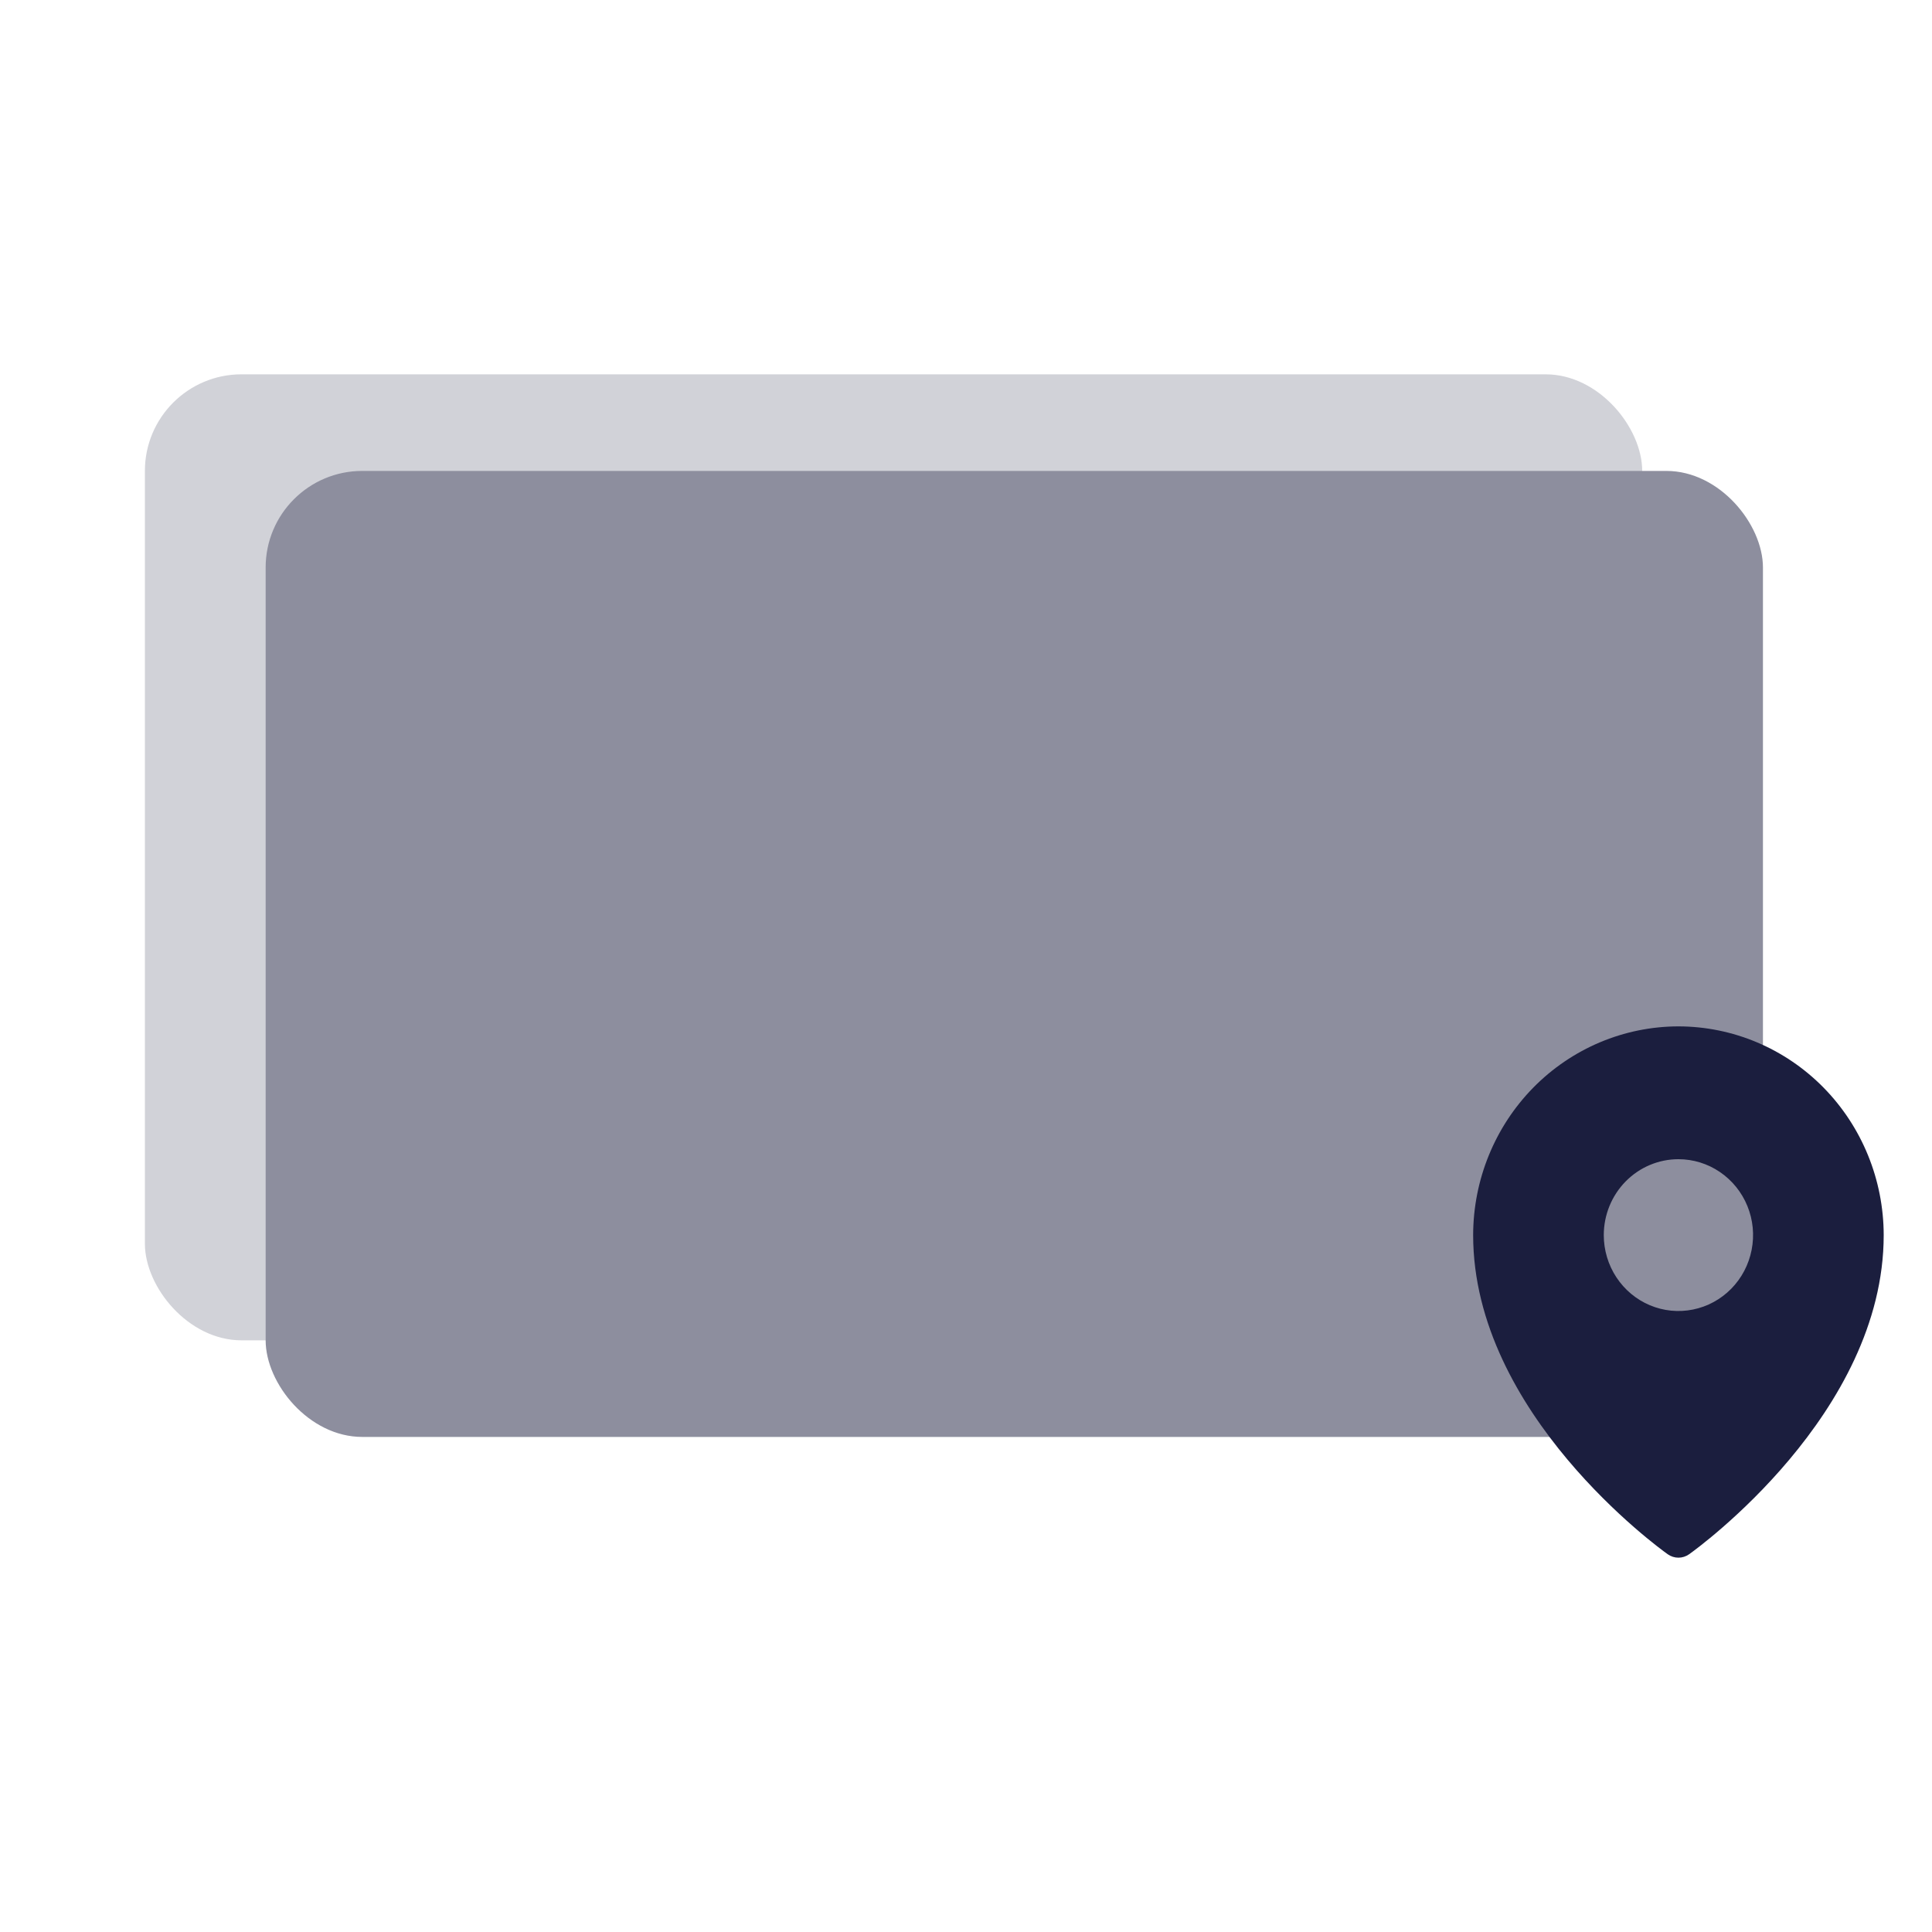 <svg width="80" height="80" viewBox="0 0 80 80" fill="none" xmlns="http://www.w3.org/2000/svg">
<g clip-path="url(#clip0_206_3610)">
<rect x="6" y="15.5" width="62" height="40" rx="4" fill="#1B1E3E" fill-opacity="0.2"/>
<rect x="11" y="19.5" width="62" height="40" rx="4" fill="#8D8E9E"/>
<path d="M69.5 42.5C67.246 42.503 65.086 43.414 63.492 45.034C61.899 46.655 61.003 48.852 61 51.143C61 58.539 68.727 64.124 69.057 64.358C69.187 64.45 69.341 64.5 69.5 64.5C69.659 64.5 69.813 64.45 69.943 64.358C70.273 64.124 78 58.539 78 51.143C77.997 48.852 77.101 46.655 75.508 45.034C73.914 43.414 71.754 42.503 69.5 42.5ZM69.5 48C70.111 48 70.709 48.184 71.217 48.53C71.725 48.875 72.122 49.366 72.356 49.94C72.59 50.514 72.651 51.146 72.531 51.756C72.412 52.366 72.118 52.926 71.686 53.365C71.253 53.805 70.703 54.104 70.103 54.225C69.503 54.347 68.882 54.285 68.317 54.047C67.752 53.809 67.27 53.406 66.93 52.889C66.59 52.372 66.409 51.764 66.409 51.143C66.409 50.309 66.735 49.51 67.314 48.921C67.894 48.331 68.68 48 69.5 48Z" fill="#1B1E3E"/>
</g>
<defs>
<clipPath id="clip0_206_3610">
<rect width="80" height="80" fill="white"/>
</clipPath>
</defs>
</svg>
